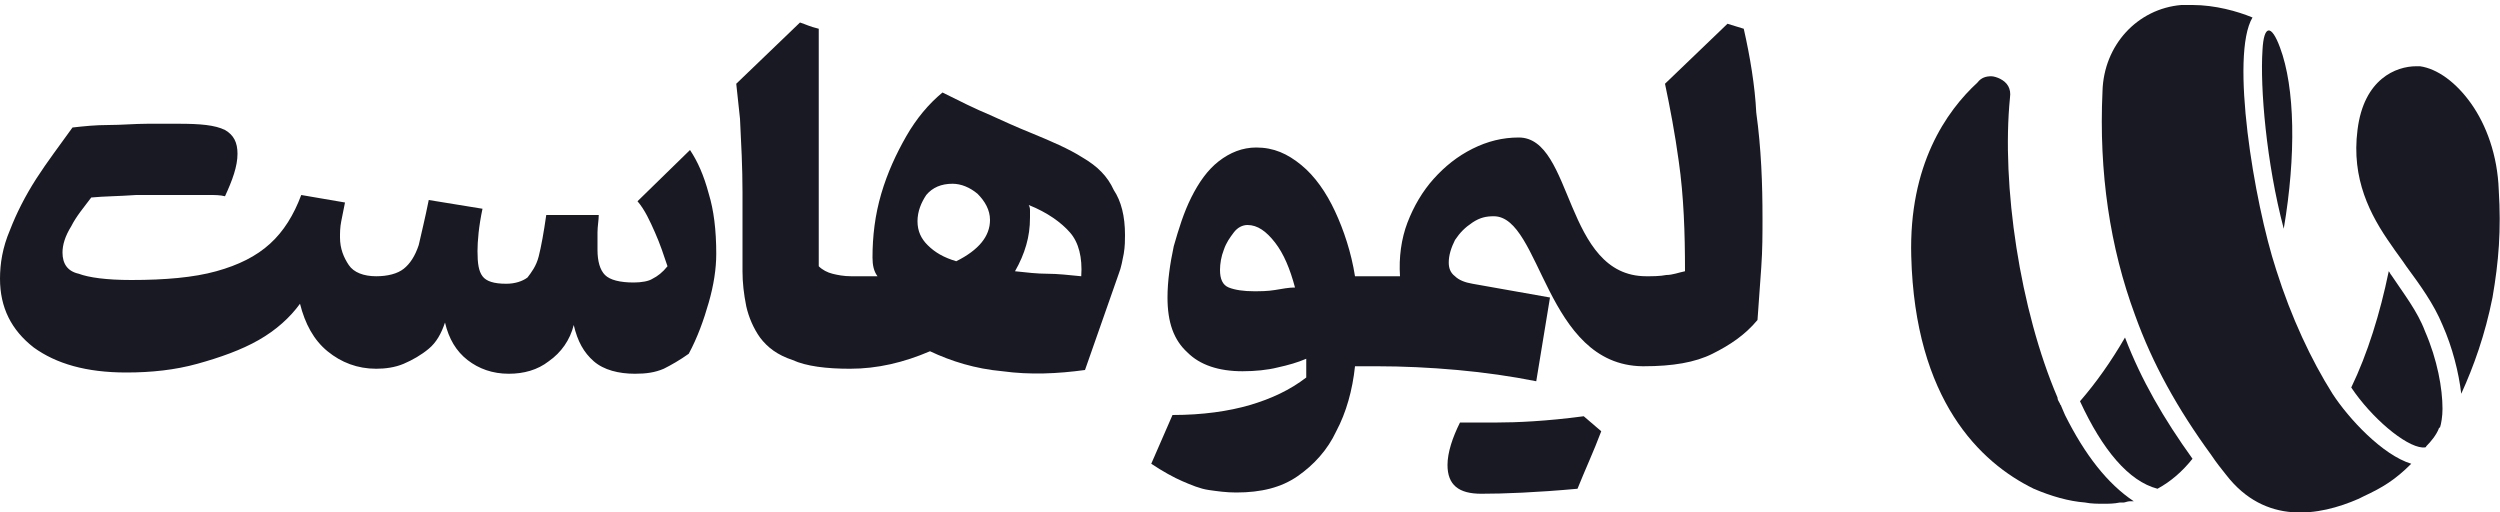 <?xml version="1.0" encoding="utf-8"?>
<!-- Generator: Adobe Illustrator 26.4.1, SVG Export Plug-In . SVG Version: 6.00 Build 0)  -->
<svg version="1.1" id="Layer_1" xmlns="http://www.w3.org/2000/svg" xmlns:xlink="http://www.w3.org/1999/xlink" x="0px" y="0px"
	 viewBox="0 0 200 41" style="enable-background:new 0 0 200 41;" xml:space="preserve">
<style type="text/css">
	.st0{fill:#191923;}
</style>
<g>
	<path class="st0" d="M166.4,32.1c1.8,3.9,3.9,6.4,6.2,7c1.1-0.6,2-1.4,2.8-2.4c0,0,0,0,0,0c-2.3-3.2-4.1-6.3-5.4-9.7
		C168.9,28.9,167.7,30.6,166.4,32.1z"/>
	<path class="st0" d="M182.4,3.8C181.7,1.9,181.1,2,181,4c-0.2,3,0.3,9,1.7,14.3C183.7,12.4,183.6,7,182.4,3.8z"/>
	<path class="st0" d="M191.3,22c-0.1-0.1-0.1-0.2-0.2-0.3c-0.7,3.4-1.7,6.6-3,9.3c1.6,2.4,4.3,4.7,5.7,4.8c0.2,0,0.3,0,0.3-0.1
		c0,0,0,0,0,0l0,0l0,0l0,0c0.4-0.4,0.8-0.9,1-1.4c0,0,0,0,0,0c0,0,0-0.1,0.1-0.1c0.1-0.3,0.2-0.9,0.2-1.5c0-1.6-0.4-3.9-1.4-6.2
		C193.4,24.9,192.3,23.5,191.3,22z"/>
	<path class="st0" d="M165.2,33.2c-0.1-0.2-0.2-0.5-0.3-0.7c0-0.1-0.1-0.1-0.1-0.2c-0.1-0.2-0.2-0.3-0.2-0.5c-3-7-4.5-17-3.8-24
		c0.1-0.7-0.2-1.2-0.8-1.5c-0.2-0.1-0.5-0.2-0.7-0.2c-0.4,0-0.8,0.1-1.1,0.5c-2.5,2.3-5.5,6.6-5.3,13.9c0.3,11.5,5.5,16.5,9.8,18.6
		c1.4,0.6,2.8,1,4.1,1.1c0.5,0.1,1,0.1,1.5,0.1c0.4,0,0.8,0,1.3-0.1l0.1,0c0,0,0,0,0.1,0c0.1,0,0.1,0,0.1,0c0.1,0,0.3-0.1,0.5-0.1
		c0,0,0.1,0,0.1,0c0.1,0,0.1,0,0.2,0c0,0,0,0,0,0C168.6,38.7,166.8,36.4,165.2,33.2z"/>
	<path class="st0" d="M186.6,31.5c-1.7-2.7-3.3-6.1-4.5-9.9c-1.8-5.5-3.7-17.2-1.9-20.2c-1.2-0.5-3-1-4.8-1c-0.3,0-0.6,0-0.9,0
		c-3.5,0.3-6.2,3.2-6.3,6.9c-0.3,6.5,0.6,12.5,2.6,17.9c1.4,3.9,3.4,7.5,6.1,11.2c0.4,0.6,0.8,1.1,1.2,1.6c3.1,4,7.4,3.3,10.6,1.9
		l0.4-0.2c1.5-0.7,2.5-1.3,3.8-2.6h0c0,0,0,0,0,0C190.6,36.4,187.9,33.5,186.6,31.5z"/>
	<path class="st0" d="M199.9,15.2c-0.1-2.8-1-5.2-2.2-6.9c-1.2-1.7-2.7-2.8-4.1-3c-0.1,0-0.2,0-0.3,0c-1.6,0-4.2,1-4.7,5.1
		c-0.5,3.9,1,6.8,2.7,9.2c0.4,0.6,0.8,1.1,1.2,1.7c1.1,1.5,2.2,3,2.9,4.7c0.8,1.8,1.3,3.8,1.5,5.5c1-2.2,1.9-4.7,2.5-7.7
		C199.9,20.9,200.1,18.4,199.9,15.2z"/>
	<path class="st0" d="M55.2,12L51,16.1c0.6,0.7,1,1.6,1.4,2.5c0.4,0.9,0.7,1.8,1,2.7c-0.4,0.5-0.8,0.8-1.2,1
		c-0.3,0.2-0.9,0.3-1.5,0.3c-1.1,0-1.9-0.2-2.3-0.6c-0.4-0.4-0.6-1.1-0.6-2c0-0.4,0-0.8,0-1.4c0-0.5,0.1-1,0.1-1.4h-4.2
		c-0.2,1.4-0.4,2.5-0.6,3.3c-0.2,0.8-0.6,1.3-0.9,1.7c-0.4,0.3-1,0.5-1.7,0.5c-1,0-1.6-0.2-1.9-0.6c-0.3-0.4-0.4-1-0.4-2
		c0-0.8,0.1-2,0.4-3.4L34.3,16c-0.3,1.5-0.6,2.7-0.8,3.6c-0.3,0.9-0.7,1.5-1.2,1.9c-0.5,0.4-1.3,0.6-2.2,0.6h0c-1,0-1.8-0.3-2.2-0.9
		c-0.4-0.6-0.7-1.3-0.7-2.2c0-0.4,0-0.8,0.1-1.3c0.1-0.5,0.2-1,0.3-1.5l-3.5-0.6c-0.6,1.6-1.4,2.9-2.5,3.9c-1.1,1-2.5,1.7-4.3,2.2
		c-1.8,0.5-4.1,0.7-6.8,0.7c-2,0-3.4-0.2-4.2-0.5C5.4,21.7,5,21.1,5,20.2c0-0.6,0.2-1.3,0.7-2.1c0.4-0.8,1-1.5,1.6-2.3
		c1-0.1,2.2-0.1,3.6-0.2c1.4,0,2.8,0,4.3,0c0.5,0,1,0,1.5,0c0.5,0,0.9,0,1.3,0.1c0.6-1.3,1-2.4,1-3.4c0-0.9-0.3-1.5-1-1.9
		C17.2,10,16,9.9,14.3,9.9c-0.7,0-1.5,0-2.5,0c-1,0-2.1,0.1-3.1,0.1c-1.1,0-2,0.1-2.9,0.2c-1,1.4-2,2.7-2.9,4.1
		c-0.9,1.4-1.6,2.8-2.1,4.1C0.2,19.8,0,21.1,0,22.3c0,2.3,0.9,4.1,2.7,5.5c1.8,1.3,4.2,2,7.4,2c2,0,3.9-0.2,5.7-0.7
		c1.8-0.5,3.5-1.1,4.9-1.9c1.4-0.8,2.5-1.8,3.3-2.9c0.4,1.6,1.1,2.9,2.2,3.8c1.1,0.9,2.4,1.4,3.9,1.4h0c0.7,0,1.5-0.1,2.2-0.4
		c0.7-0.3,1.4-0.7,2-1.2c0.6-0.5,1-1.2,1.3-2.1c0.3,1.3,0.9,2.3,1.8,3c0.9,0.7,2,1.1,3.3,1.1c1.2,0,2.3-0.3,3.2-1
		c1-0.7,1.7-1.7,2-2.9c0.3,1.3,0.8,2.2,1.6,2.9c0.8,0.7,2,1,3.3,1c0.9,0,1.6-0.1,2.3-0.4c0.6-0.3,1.3-0.7,2-1.2
		c0.7-1.3,1.2-2.7,1.6-4.1c0.4-1.4,0.6-2.7,0.6-3.9c0-1.9-0.2-3.5-0.6-4.8C56.3,14,55.8,12.9,55.2,12z"/>
	<path class="st0" d="M86.6,12.6c-1.1-0.7-2.5-1.3-4.2-2c-1-0.4-2.1-0.9-3.2-1.4c-1.2-0.5-2.4-1.1-3.8-1.8c-1.1,0.9-2.1,2.1-2.9,3.5
		c-0.8,1.4-1.5,2.9-2,4.6c-0.5,1.7-0.7,3.4-0.7,5.1c0,0.6,0.1,1.1,0.4,1.5c-0.7,0-1.4,0-2.1,0h0c-0.6,0-1.1-0.1-1.5-0.2
		c-0.4-0.1-0.8-0.3-1.1-0.6V2.3C64.7,2.1,64.6,2,64,1.8l-5.1,4.9v0c0.1,0.9,0.2,1.8,0.3,2.8c0.1,2,0.2,3.9,0.2,5.9v6.3
		c0,0.9,0.1,1.8,0.3,2.8c0.2,0.9,0.6,1.8,1.1,2.5c0.6,0.8,1.4,1.4,2.6,1.8c1.1,0.5,2.7,0.7,4.6,0.7h0c2.2,0,4.3-0.5,6.4-1.4
		c1.7,0.8,3.6,1.4,5.8,1.6c2.2,0.3,4.4,0.2,6.6-0.1l2.7-7.7c0.2-0.5,0.3-1.1,0.4-1.6c0.1-0.6,0.1-1.1,0.1-1.5c0-1.5-0.3-2.7-0.9-3.6
		C88.6,14.1,87.8,13.3,86.6,12.6z M76.5,20.9c-1-0.3-1.7-0.7-2.3-1.3c-0.5-0.5-0.8-1.1-0.8-1.9s0.3-1.5,0.7-2.1
		c0.5-0.6,1.2-0.9,2.1-0.9c0.7,0,1.4,0.3,2,0.8c0.6,0.6,1,1.3,1,2.1C79.2,18.9,78.3,20,76.5,20.9z M83.8,21.9
		c-0.8,0-1.7-0.1-2.6-0.2c0.4-0.7,0.7-1.4,0.9-2.1c0.2-0.7,0.3-1.4,0.3-2.2c0-0.2,0-0.4,0-0.5c0-0.2,0-0.3-0.1-0.5
		c1.5,0.6,2.6,1.4,3.3,2.2c0.7,0.8,1,2,0.9,3.5C85.5,22,84.6,21.9,83.8,21.9z"/>
	<path class="st0" d="M139.5,2.3c-0.6-0.2-0.7-0.2-1.3-0.4l-5,4.8c0.4,1.9,0.8,4,1.1,6.2c0.4,2.8,0.5,5.7,0.5,8.8
		c-0.5,0.1-1,0.3-1.5,0.3c-0.5,0.1-1.1,0.1-1.6,0.1v0c-6.6,0-5.8-11.1-10.2-11.1c-1.3,0-2.5,0.3-3.7,0.9c-1.2,0.6-2.2,1.4-3.1,2.4
		c-0.9,1-1.6,2.2-2.1,3.5c-0.5,1.3-0.7,2.8-0.6,4.3h-1.8h-1.8c-0.3-1.9-0.9-3.7-1.6-5.2s-1.6-2.8-2.7-3.7c-1.1-0.9-2.2-1.4-3.6-1.4
		c-1.1,0-2.1,0.4-3,1.1c-0.9,0.7-1.6,1.7-2.2,2.9c-0.6,1.2-1,2.5-1.4,3.9c-0.3,1.4-0.5,2.8-0.5,4.1c0,2,0.5,3.4,1.6,4.4
		c1,1,2.5,1.5,4.4,1.5c1,0,2-0.1,2.8-0.3c0.9-0.2,1.6-0.4,2.3-0.7c0,0.6,0,1,0,1.5c-1.3,1-2.8,1.7-4.5,2.2c-1.7,0.5-3.8,0.8-6.2,0.8
		l-1.7,3.9c0.9,0.6,1.8,1.1,2.5,1.4c0.7,0.3,1.4,0.6,2.1,0.7c0.7,0.1,1.4,0.2,2.2,0.2c2,0,3.6-0.4,4.9-1.3c1.3-0.9,2.4-2.1,3.1-3.6
		c0.8-1.5,1.3-3.3,1.5-5.2h1.7c2.1,0,4.3,0.1,6.5,0.3c2.2,0.2,4.3,0.5,6.3,0.9l1.1-6.7l-6.2-1.1c-0.6-0.1-1.1-0.3-1.4-0.6
		c-0.4-0.3-0.5-0.7-0.5-1.1c0-0.6,0.2-1.2,0.5-1.8c0.4-0.6,0.8-1,1.4-1.4c0.6-0.4,1.1-0.5,1.7-0.5c3.8,0,4.1,11.9,11.9,12
		c0,0,0,0,0.1,0c2.3,0,4.1-0.3,5.5-1c1.4-0.7,2.6-1.5,3.6-2.7c0.1-1.4,0.2-2.8,0.3-4.2c0.1-1.4,0.1-2.7,0.1-3.9
		c0-2.8-0.1-5.6-0.5-8.5C140.4,6.9,140,4.5,139.5,2.3z M102,23.2c-0.6,0.1-1.2,0.1-1.7,0.1c-0.8,0-1.5-0.1-2-0.3
		c-0.5-0.2-0.7-0.7-0.7-1.4c0-0.5,0.1-1.1,0.3-1.6c0.2-0.6,0.5-1,0.8-1.4c0.3-0.4,0.7-0.6,1.1-0.6c0.8,0,1.5,0.5,2.2,1.4
		c0.7,0.9,1.2,2.1,1.6,3.6C103.1,23,102.6,23.1,102,23.2z"/>
	<path class="st0" d="M119.8,33.8c-1.5,0-2.5,0-3,0c-0.6,1.2-1,2.4-1,3.4c0,1.6,0.9,2.3,2.7,2.3c1.8,0,4.4-0.1,7.7-0.4
		c0.6-1.5,1.3-3,1.9-4.6c-0.1-0.1-0.6-0.5-1.4-1.2C123.7,33.7,121.3,33.8,119.8,33.8z"/>
</g>
</svg>
